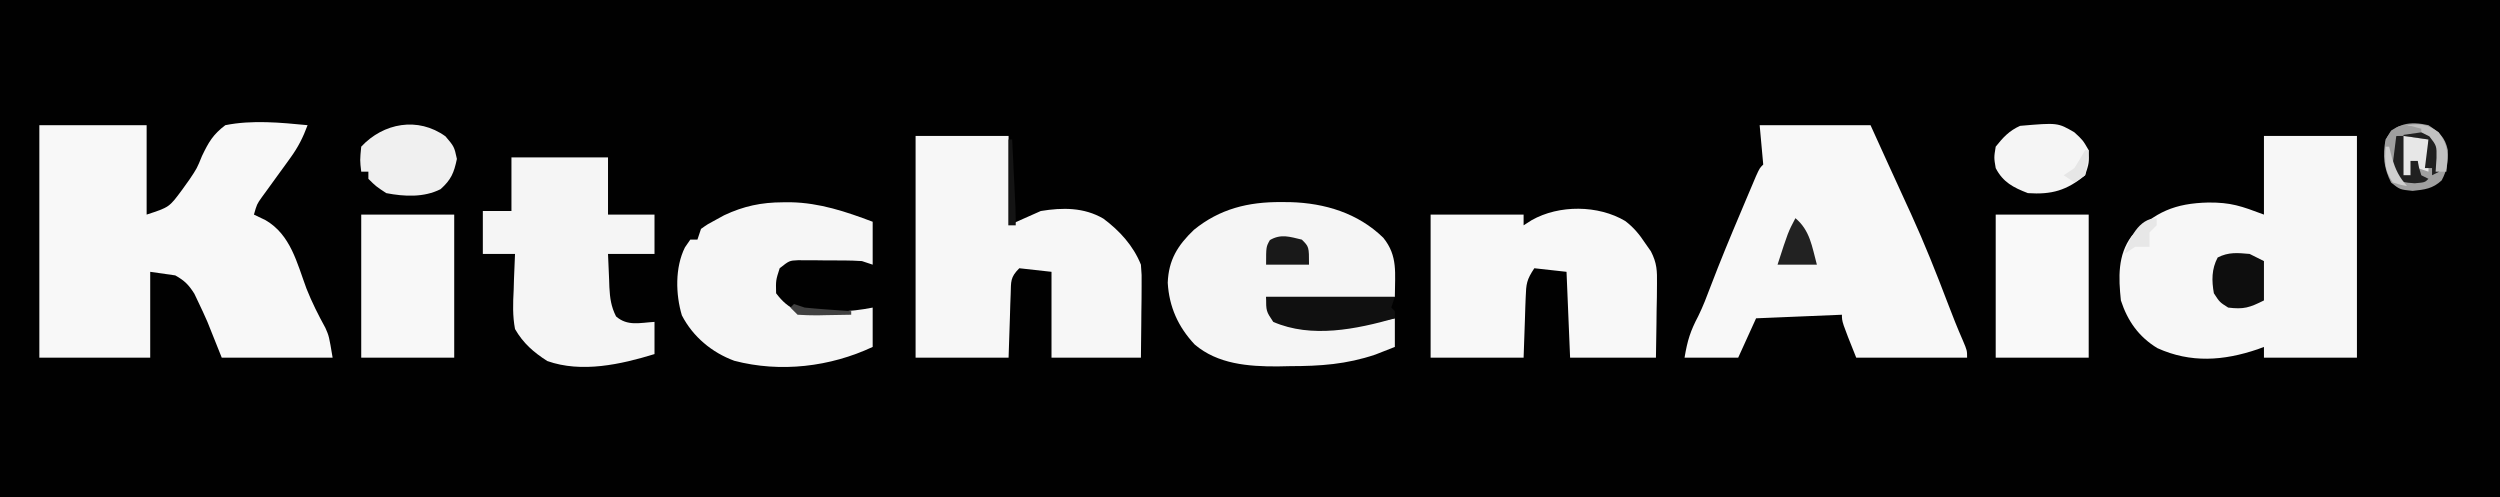 <?xml version="1.0" encoding="UTF-8"?>
<svg version="1.1" xmlns="http://www.w3.org/2000/svg" width="699" height="139">
<rect width="100%" height="100%" fill="#808080" stroke="none"/>
<path d="M0 0 C230.67 0 461.34 0 699 0 C699 45.87 699 91.74 699 139 C468.33 139 237.66 139 0 139 C0 93.13 0 47.26 0 0 Z " fill="#010101" transform="translate(0,0)"/>
<path d="M0 0 C9.9 0 19.8 0 30 0 C30 8.25 30 16.5 30 25 C36.323 22.938 36.323 22.938 39.875 18.125 C40.572 17.152 41.27 16.179 41.988 15.176 C44.08 12.053 44.08 12.053 45.48 8.605 C47.335 4.745 48.555 2.6 52 0 C59.533 -1.506 67.406 -0.729 75 0 C73.751 3.392 72.342 6.182 70.215 9.102 C69.684 9.839 69.154 10.576 68.607 11.336 C67.781 12.469 67.781 12.469 66.938 13.625 C65.839 15.136 64.744 16.648 63.652 18.164 C63.168 18.829 62.683 19.493 62.183 20.178 C60.827 22.099 60.827 22.099 60 25 C61.072 25.516 62.145 26.031 63.25 26.562 C70.271 30.651 72.015 38.482 74.699 45.711 C76.208 49.525 78.011 53.092 79.984 56.684 C81 59 81 59 82 65 C71.77 65 61.54 65 51 65 C49.68 61.7 48.36 58.4 47 55 C46.198 53.174 45.372 51.357 44.5 49.562 C44.118 48.759 43.737 47.956 43.344 47.129 C41.764 44.627 40.588 43.449 38 42 C35.69 41.67 33.38 41.34 31 41 C31 48.92 31 56.84 31 65 C20.77 65 10.54 65 0 65 C0 43.55 0 22.1 0 0 Z " fill="#F8F8F8" transform="translate(11,35)"/>
<path d="M0 0 C10.23 0 20.46 0 31 0 C33.475 5.445 33.475 5.445 36 11 C36.844 12.846 37.689 14.691 38.535 16.535 C39.378 18.378 40.22 20.22 41.062 22.062 C41.483 22.978 41.904 23.894 42.338 24.838 C46.066 33.004 49.373 41.298 52.562 49.688 C53.913 53.221 55.284 56.727 56.812 60.188 C58 63 58 63 58 65 C47.77 65 37.54 65 27 65 C23 55 23 55 23 53 C15.08 53.33 7.16 53.66 -1 54 C-2.65 57.63 -4.3 61.26 -6 65 C-10.95 65 -15.9 65 -21 65 C-20.189 60.131 -19.364 57.552 -17.158 53.366 C-15.832 50.657 -14.777 47.907 -13.719 45.082 C-11.051 38.07 -8.181 31.156 -5.25 24.25 C-4.756 23.077 -4.263 21.904 -3.754 20.695 C-3.283 19.584 -2.813 18.473 -2.328 17.328 C-1.904 16.327 -1.481 15.326 -1.044 14.294 C0 12 0 12 1 11 C0.67 7.37 0.34 3.74 0 0 Z " fill="#F8F8F8" transform="translate(492,35)"/>
<path d="M0 0 C8.58 0 17.16 0 26 0 C26 20.46 26 40.92 26 62 C17.42 62 8.84 62 0 62 C0 61.01 0 60.02 0 59 C-0.583 59.217 -1.165 59.433 -1.766 59.656 C-11.294 62.892 -20.473 63.567 -29.805 59.336 C-35.015 56.165 -38.126 51.75 -40 46 C-40.663 39.603 -40.947 33.347 -37 28 C-30.539 21.238 -24.86 18.846 -15.562 18.625 C-9.192 18.585 -6.413 19.595 0 22 C0 14.74 0 7.48 0 0 Z " fill="#F7F7F7" transform="translate(633,38)"/>
<path d="M0 0 C8.58 0 17.16 0 26 0 C26 8.25 26 16.5 26 25 C28.97 23.68 31.94 22.36 35 21 C41.074 20 47.075 19.956 52.5 23.125 C57.039 26.505 60.876 30.695 63 36 C63.227 38.841 63.227 38.841 63.195 42.078 C63.189 43.238 63.182 44.398 63.176 45.594 C63.159 46.8 63.142 48.007 63.125 49.25 C63.116 50.472 63.107 51.694 63.098 52.953 C63.074 55.969 63.038 58.984 63 62 C54.75 62 46.5 62 38 62 C38 54.08 38 46.16 38 38 C35.03 37.67 32.06 37.34 29 37 C26.439 39.561 26.703 40.666 26.586 44.227 C26.55 45.155 26.515 46.084 26.478 47.042 C26.444 48.224 26.41 49.407 26.375 50.625 C26.251 54.379 26.128 58.133 26 62 C17.42 62 8.84 62 0 62 C0 41.54 0 21.08 0 0 Z " fill="#F7F7F7" transform="translate(256,38)"/>
<path d="M0 0 C0.823 0.005 1.647 0.01 2.495 0.015 C12.177 0.289 21.441 3.077 28.516 9.977 C32.676 15.112 31.75 19.898 31.75 26.5 C19.87 26.5 7.99 26.5 -4.25 26.5 C-2.264 33.39 -2.264 33.39 1 34.426 C2.361 34.463 2.361 34.463 3.75 34.5 C5.39 34.583 5.39 34.583 7.062 34.668 C15.514 34.713 23.428 34.072 31.75 32.5 C31.75 35.14 31.75 37.78 31.75 40.5 C30.017 41.181 30.017 41.181 28.25 41.875 C27.6 42.13 26.951 42.385 26.281 42.648 C18.191 45.37 10.954 45.866 2.438 45.875 C1.278 45.899 0.118 45.924 -1.076 45.949 C-9.212 45.977 -17.765 45.32 -24.219 39.823 C-28.835 34.892 -31.357 29.32 -31.75 22.562 C-31.518 16.19 -28.988 12.125 -24.453 7.777 C-17.207 1.879 -9.224 -0.074 0 0 Z " fill="#F5F5F5" transform="translate(358.25,56.5)"/>
<path d="M0 0 C2.356 1.796 3.953 3.736 5.578 6.203 C6.102 6.949 6.626 7.695 7.165 8.464 C8.863 11.756 8.924 13.909 8.871 17.598 C8.857 19.401 8.857 19.401 8.842 21.24 C8.817 22.486 8.792 23.732 8.766 25.016 C8.745 26.913 8.745 26.913 8.725 28.85 C8.689 31.968 8.636 35.085 8.578 38.203 C0.658 38.203 -7.262 38.203 -15.422 38.203 C-15.752 30.283 -16.082 22.363 -16.422 14.203 C-19.392 13.873 -22.362 13.543 -25.422 13.203 C-27.579 16.439 -27.705 17.547 -27.836 21.309 C-27.872 22.194 -27.907 23.08 -27.944 23.993 C-27.978 25.114 -28.012 26.235 -28.047 27.391 C-28.171 30.959 -28.294 34.527 -28.422 38.203 C-37.002 38.203 -45.582 38.203 -54.422 38.203 C-54.422 25.003 -54.422 11.803 -54.422 -1.797 C-45.842 -1.797 -37.262 -1.797 -28.422 -1.797 C-28.422 -0.807 -28.422 0.183 -28.422 1.203 C-27.679 0.729 -26.937 0.254 -26.172 -0.234 C-18.531 -4.576 -7.542 -4.5 0 0 Z " fill="#F8F8F8" transform="translate(454.422,61.797)"/>
<path d="M0 0 C8.91 0 17.82 0 27 0 C27 5.28 27 10.56 27 16 C31.29 16 35.58 16 40 16 C40 19.63 40 23.26 40 27 C35.71 27 31.42 27 27 27 C27.087 29.418 27.194 31.833 27.312 34.25 C27.346 35.273 27.346 35.273 27.381 36.316 C27.544 39.365 27.864 41.732 29.25 44.469 C32.457 47.275 35.919 46.237 40 46 C40 48.97 40 51.94 40 55 C30.608 57.89 19.6 60.35 10 56.938 C6.158 54.456 3.305 51.993 1 48 C0.298 44.316 0.426 40.796 0.625 37.062 C0.652 36.092 0.679 35.122 0.707 34.123 C0.777 31.748 0.885 29.374 1 27 C-1.97 27 -4.94 27 -8 27 C-8 23.04 -8 19.08 -8 15 C-5.36 15 -2.72 15 0 15 C0 10.05 0 5.1 0 0 Z " fill="#F5F5F5" transform="translate(143,44)"/>
<path d="M0 0 C0.73 -0.004 1.46 -0.008 2.213 -0.012 C10.339 0.156 17.581 2.595 25.125 5.438 C25.125 9.398 25.125 13.357 25.125 17.438 C24.135 17.108 23.145 16.777 22.125 16.438 C18.796 16.21 15.461 16.252 12.125 16.25 C11.21 16.238 10.295 16.226 9.352 16.213 C8.472 16.211 7.593 16.209 6.688 16.207 C5.884 16.203 5.081 16.199 4.254 16.195 C1.825 16.308 1.825 16.308 -0.875 18.438 C-1.964 21.811 -1.964 21.811 -1.875 25.438 C-0.034 27.85 1.428 29.089 4.125 30.438 C6.54 30.536 8.958 30.567 11.375 30.562 C12.68 30.565 13.984 30.568 15.328 30.57 C18.699 30.452 21.821 30.084 25.125 29.438 C25.125 33.068 25.125 36.697 25.125 40.438 C13.27 46.006 -0.666 47.691 -13.562 44.312 C-19.826 42.006 -25.117 37.614 -28.219 31.625 C-29.987 25.732 -30.159 18.219 -27.375 12.625 C-26.88 11.903 -26.385 11.181 -25.875 10.438 C-25.215 10.438 -24.555 10.438 -23.875 10.438 C-23.545 9.447 -23.215 8.457 -22.875 7.438 C-21.02 6.121 -21.02 6.121 -18.688 4.875 C-17.552 4.254 -17.552 4.254 -16.395 3.621 C-10.934 1.056 -6.018 0.022 0 0 Z " fill="#F6F6F6" transform="translate(218.875,56.562)"/>
<path d="M0 0 C8.58 0 17.16 0 26 0 C26 13.2 26 26.4 26 40 C17.42 40 8.84 40 0 40 C0 26.8 0 13.6 0 0 Z " fill="#F9F9F9" transform="translate(558,60)"/>
<path d="M0 0 C8.58 0 17.16 0 26 0 C26 13.2 26 26.4 26 40 C17.42 40 8.84 40 0 40 C0 26.8 0 13.6 0 0 Z " fill="#F8F8F8" transform="translate(101,60)"/>
<path d="M0 0 C2.438 2.875 2.438 2.875 3.188 6.312 C2.364 10.222 1.573 12.132 -1.383 14.77 C-6.043 17.133 -11.535 16.844 -16.562 15.875 C-19.465 13.961 -19.465 13.961 -21.562 11.875 C-21.562 11.215 -21.562 10.555 -21.562 9.875 C-22.223 9.875 -22.883 9.875 -23.562 9.875 C-23.938 6.688 -23.938 6.688 -23.562 2.875 C-17.361 -3.76 -7.718 -5.56 0 0 Z " fill="#F0F0F0" transform="translate(124.562,38.125)"/>
<path d="M0 0 C2.375 2.188 2.375 2.188 4 5 C4.125 8.562 4.125 8.562 3 12 C-2.162 16.264 -6.372 17.449 -13 17 C-17.07 15.434 -19.97 13.947 -22 10 C-22.5 7.062 -22.5 7.062 -22 4 C-19.932 1.415 -18.233 -0.447 -15.188 -1.812 C-4.655 -2.715 -4.655 -2.715 0 0 Z " fill="#F5F5F5" transform="translate(580,37)"/>
<path d="M0 0 C11.88 0 23.76 0 36 0 C35.67 0.99 35.34 1.98 35 3 C35.495 3.495 35.495 3.495 36 4 C36 4.66 36 5.32 36 6 C25.223 9.053 12.686 11.651 2 7 C0 4 0 4 0 0 Z " fill="#101010" transform="translate(354,83)"/>
<path d="M0 0 C2.987 1.992 4.664 3.367 5.406 6.973 C5.551 10.196 5.219 12.594 3.688 15.438 C1.149 17.788 -1.037 18.004 -4.438 18.375 C-8 18 -8 18 -10.438 16.062 C-12.543 11.936 -12.814 8.546 -12 4 C-9.264 -0.674 -5.036 -1.127 0 0 Z " fill="#A0A0A0" transform="translate(679,35)"/>
<path d="M0 0 C1.32 0.66 2.64 1.32 4 2 C4 5.63 4 9.26 4 13 C-0.027 15.013 -1.642 15.545 -6 15 C-8.375 13.5 -8.375 13.5 -10 11 C-10.632 7.471 -10.66 4.242 -8.938 1 C-5.895 -0.57 -3.362 -0.295 0 0 Z " fill="#0E0E0E" transform="translate(629,71)"/>
<path d="M0 0 C2 2 2 2 2 7 C-1.96 7 -5.92 7 -10 7 C-10 2 -10 2 -8.938 0.125 C-5.828 -1.681 -3.383 -0.8 0 0 Z " fill="#191919" transform="translate(364,67)"/>
<path d="M0 0 C4.121 3.475 4.621 7.944 6 13 C2.37 13 -1.26 13 -5 13 C-2.054 3.893 -2.054 3.893 0 0 Z " fill="#222222" transform="translate(502,61)"/>
<path d="M0 0 C2.31 0.33 4.62 0.66 7 1 C7 3.97 7 6.94 7 10 C6.01 9.67 5.02 9.34 4 9 C4 8.34 4 7.68 4 7 C3.34 7 2.68 7 2 7 C2 8.32 2 9.64 2 11 C1.34 11 0.68 11 0 11 C0 7.37 0 3.74 0 0 Z " fill="#E7E7E7" transform="translate(672,38)"/>
<path d="M0 0 C0.66 0 1.32 0 2 0 C2 3.63 2 7.26 2 11 C2.66 11 3.32 11 4 11 C4 9.68 4 8.36 4 7 C4.66 7 5.32 7 6 7 C6.124 7.639 6.247 8.279 6.375 8.938 C6.581 9.618 6.787 10.299 7 11 C7.66 11.33 8.32 11.66 9 12 C8 13 8 13 5.125 13.25 C2 13 2 13 0.125 12 C-1.732 8.699 -1.238 5.748 -1 2 C-0.67 1.34 -0.34 0.68 0 0 Z " fill="#202020" transform="translate(670,38)"/>
<path d="M0 0 C6.308 -0.357 6.308 -0.357 8.938 1 C10.673 4.266 10.18 7.344 10 11 C9.01 11.495 9.01 11.495 8 12 C8 11.34 8 10.68 8 10 C7.34 10 6.68 10 6 10 C6.33 7.36 6.66 4.72 7 2 C4.69 1.67 2.38 1.34 0 1 C0 0.67 0 0.34 0 0 Z " fill="#202020" transform="translate(672,37)"/>
<path d="M0 0 C3.935 -0.458 5.572 -0.297 8.875 2 C11.73 6.03 11.41 8.157 11 13 C10.01 13 9.02 13 8 13 C8.082 11.742 8.165 10.484 8.25 9.188 C8.309 5.781 8.309 5.781 6.25 3.125 C5.508 2.754 4.765 2.382 4 2 C3.257 1.608 2.515 1.216 1.75 0.812 C1.173 0.544 0.595 0.276 0 0 Z " fill="#C1C1C1" transform="translate(673,35)"/>
<path d="M0 0 C0 0.66 0 1.32 0 2 C-0.66 2.66 -1.32 3.32 -2 4 C-2 5.32 -2 6.64 -2 8 C-3.32 8 -4.64 8 -6 8 C-6.99 8.66 -7.98 9.32 -9 10 C-7.683 5.811 -4.975 0 0 0 Z " fill="#E7E7E7" transform="translate(603,61)"/>
<path d="M0 0 C0.33 0 0.66 0 1 0 C1.168 3.437 1.334 6.875 1.5 10.312 C1.548 11.289 1.595 12.265 1.645 13.271 C1.69 14.209 1.735 15.147 1.781 16.113 C1.823 16.977 1.865 17.841 1.908 18.732 C1.979 20.487 2 22.244 2 24 C1.34 24 0.68 24 0 24 C0 16.08 0 8.16 0 0 Z " fill="#141414" transform="translate(282,39)"/>
<path d="M0 0 C1.361 0.371 1.361 0.371 2.75 0.75 C2.75 1.08 2.75 1.41 2.75 1.75 C0.44 2.08 -1.87 2.41 -4.25 2.75 C-4.58 5.39 -4.91 8.03 -5.25 10.75 C-5.58 10.75 -5.91 10.75 -6.25 10.75 C-7.699 4.469 -7.699 4.469 -5.688 1.25 C-3.25 -0.25 -3.25 -0.25 0 0 Z " fill="#9F9F9F" transform="translate(674.25,35.25)"/>
<path d="M0 0 C0.33 0 0.66 0 1 0 C0.688 3.375 0.688 3.375 0 7 C-0.99 7.66 -1.98 8.32 -3 9 C-3.99 8.34 -4.98 7.68 -6 7 C-5.01 6.34 -4.02 5.68 -3 5 C-1.977 3.347 -0.974 1.682 0 0 Z " fill="#E6E6E6" transform="translate(583,42)"/>
<path d="M0 0 C0.99 0.33 1.98 0.66 3 1 C5.226 1.225 7.456 1.408 9.688 1.562 C10.867 1.646 12.046 1.73 13.262 1.816 C14.617 1.907 14.617 1.907 16 2 C16 2.33 16 2.66 16 3 C13.541 3.054 11.084 3.094 8.625 3.125 C7.577 3.15 7.577 3.15 6.508 3.176 C4.671 3.193 2.834 3.103 1 3 C0.34 2.34 -0.32 1.68 -1 1 C-0.67 0.67 -0.34 0.34 0 0 Z " fill="#414141" transform="translate(222,85)"/>
<path d="M0 0 C0.33 0 0.66 0 1 0 C1.268 1.073 1.536 2.145 1.812 3.25 C2.862 6.565 3.746 8.439 6 11 C4.125 10.688 4.125 10.688 2 10 C-0.429 6.356 -0.162 4.288 0 0 Z " fill="#CFCFCF" transform="translate(667,41)"/>
</svg>

